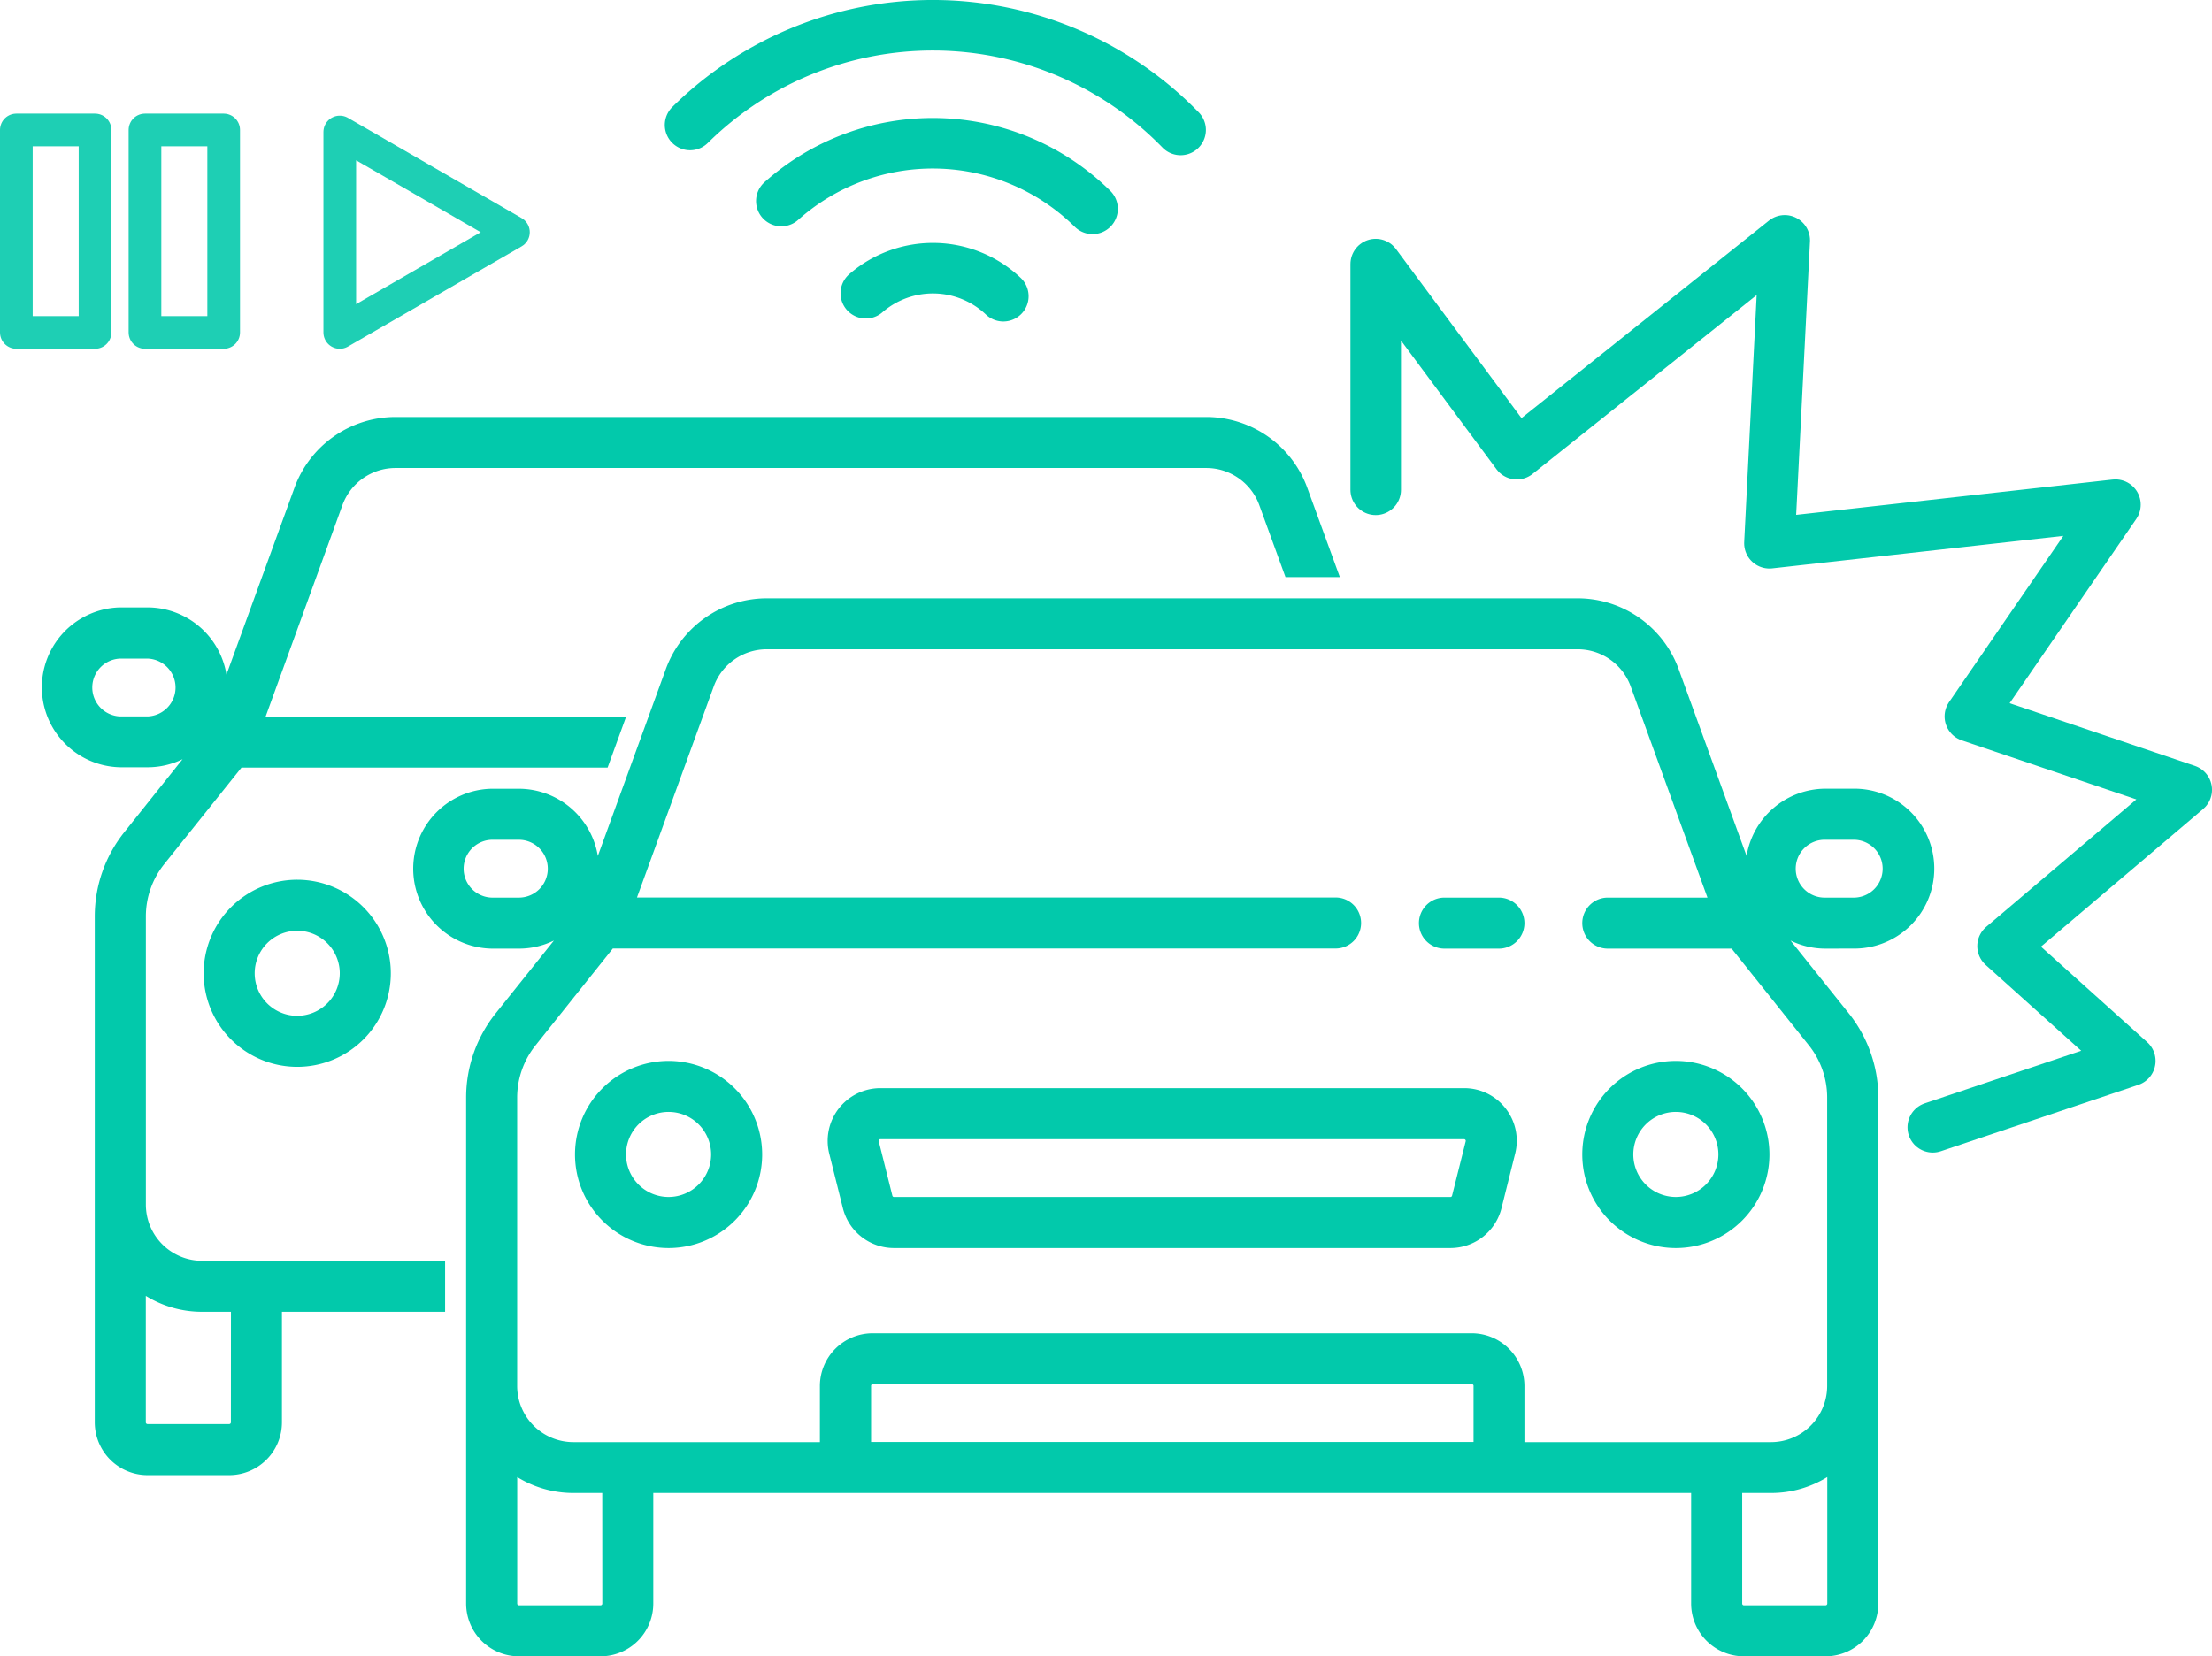 <svg xmlns="http://www.w3.org/2000/svg" viewBox="0 0 744.57 557.64"><defs><style>.cls-1{fill:#02c9ab;}.cls-2,.cls-3,.cls-4{fill:none;stroke-linejoin:round;}.cls-2,.cls-3{stroke:#02c9ab;stroke-linecap:round;}.cls-2{stroke-width:17.01px;}.cls-3{stroke-width:17.01px;}.cls-4{stroke:#1ecfb4;stroke-width:11px;}</style></defs><g id="Warstwa_2" data-name="Warstwa 2"><g id="Warstwa_1-2" data-name="Warstwa 1"><path class="cls-1" d="M513.13,310.8a8.59,8.59,0,0,1-8.59,8.59H486.21a8.59,8.59,0,1,1,0-17.18h18.33A8.6,8.6,0,0,1,513.13,310.8Zm-6.34,62.38A17.63,17.63,0,0,1,510,388.42l-4.58,18.32a17.73,17.73,0,0,1-17.22,13.45H300.93a17.73,17.73,0,0,1-17.22-13.45l-4.58-18.32a17.75,17.75,0,0,1,17.22-22.06H492.8A17.61,17.61,0,0,1,506.79,373.18Zm-13.54,10.58a.53.53,0,0,0-.45-.22H296.35a.57.57,0,0,0-.55.71l4.58,18.33a.57.57,0,0,0,.55.43H488.22a.57.57,0,0,0,.55-.44l4.59-18.32A.54.54,0,0,0,493.25,383.76Zm-236.7,4.93a31.5,31.5,0,1,1-31.49-31.5A31.53,31.53,0,0,1,256.55,388.69Zm-17.18,0A14.32,14.32,0,1,0,225.06,403,14.34,14.34,0,0,0,239.37,388.69Zm356.23,0a31.5,31.5,0,1,1-31.5-31.5A31.53,31.53,0,0,1,595.6,388.69Zm-17.18,0A14.32,14.32,0,1,0,564.1,403,14.34,14.34,0,0,0,578.42,388.69Zm36.08-69.3a26.69,26.69,0,0,1-11.8-2.73l19.64,24.55a45.45,45.45,0,0,1,9.91,28.27V539.89a17.77,17.77,0,0,1-17.75,17.75H587a17.78,17.78,0,0,1-17.76-17.75V502.66H219.9v37.23a17.77,17.77,0,0,1-17.75,17.75H174.66a17.78,17.78,0,0,1-17.76-17.75V369.48a45.4,45.4,0,0,1,9.92-28.27l19.64-24.55a26.72,26.72,0,0,1-11.8,2.73h-9.17a26.92,26.92,0,0,1,0-53.83h9.17a27,27,0,0,1,26.57,22.63l22.92-63a36.18,36.18,0,0,1,33.54-23.74H531.46A36.2,36.2,0,0,1,565,225.17l22.91,63a27,27,0,0,1,26.58-22.63h9.16a26.92,26.92,0,1,1,0,53.83ZM184.39,292.48a9.74,9.74,0,0,0-9.73-9.74h-9.17a9.74,9.74,0,0,0,0,19.47h9.17A9.73,9.73,0,0,0,184.39,292.48Zm18.33,210.18H193a36,36,0,0,1-18.9-5.36v42.59a.58.58,0,0,0,.58.57h27.49a.58.58,0,0,0,.57-.57ZM496,466.58a.57.57,0,0,0-.58-.57H293.78a.56.56,0,0,0-.57.57v18.9H496ZM615.07,497.3a35.93,35.93,0,0,1-18.9,5.36h-9.74v37.23a.58.58,0,0,0,.58.57H614.5a.58.58,0,0,0,.57-.57ZM582.88,319.39H541.19a8.59,8.59,0,0,1,0-17.18h33.55L548.86,231A19,19,0,0,0,531.1,218.6h-273A19,19,0,0,0,240.29,231l-25.88,71.17H449.56a8.59,8.59,0,0,1,0,17.18H206.28L180.23,352a28.18,28.18,0,0,0-6.15,17.53v97.1a18.92,18.92,0,0,0,18.9,18.9h83v-18.9a17.77,17.77,0,0,1,17.75-17.75H495.37a17.78,17.78,0,0,1,17.76,17.75v18.9h83a18.92,18.92,0,0,0,18.9-18.9v-97.1A28.18,28.18,0,0,0,608.92,352Zm31.62-17.18h9.16a9.74,9.74,0,1,0,0-19.47H614.5a9.74,9.74,0,1,0,0,19.47Z"/><path class="cls-1" d="M100.06,296.19a31.5,31.5,0,1,0,31.49,31.5A31.53,31.53,0,0,0,100.06,296.19Zm0,45.82a14.32,14.32,0,1,1,14.31-14.32A14.33,14.33,0,0,1,100.06,342Z"/><path class="cls-1" d="M149.82,424.48H68a18.92,18.92,0,0,1-18.9-18.9v-97.1A28.18,28.18,0,0,1,55.23,291l26.05-32.56H204.52l6.25-17.18H89.41L115.29,170a19,19,0,0,1,17.76-12.44H406.1A19,19,0,0,1,423.86,170l8.84,24.3H451l-11-30.17a36.2,36.2,0,0,0-33.55-23.74H132.69a36.18,36.18,0,0,0-33.54,23.74l-22.92,63a27,27,0,0,0-26.57-22.63H40.49a26.92,26.92,0,0,0,0,53.83h9.17a26.72,26.72,0,0,0,11.8-2.73L41.82,280.21a45.4,45.4,0,0,0-9.92,28.27V478.89a17.78,17.78,0,0,0,17.76,17.75H77.15A17.77,17.77,0,0,0,94.9,478.89V441.66h54.92ZM49.66,241.21H40.49a9.74,9.74,0,0,1,0-19.47h9.17a9.74,9.74,0,0,1,0,19.47ZM77.72,478.89a.58.58,0,0,1-.57.57H49.66a.58.58,0,0,1-.58-.57V436.3A36,36,0,0,0,68,441.66h9.74Z"/><polyline class="cls-2" points="463.07 164.91 463.07 88.91 510.56 152.91 600.75 80.91 595.6 182.91 712.07 169.91 663.07 241.21 736.07 265.91 674.07 318.54 717.07 357.19 650.58 379.54"/><path class="cls-3" d="M291.44,98.72a34.46,34.46,0,0,1,46.28,1"/><path class="cls-3" d="M263,67.68a76.54,76.54,0,0,1,104.76,2.63"/><path class="cls-3" d="M232.28,42.08a116.25,116.25,0,0,1,163.94.48c.4.39.79.79,1.18,1.19"/><polygon class="cls-4" points="114.37 78.18 114.37 44.44 143.59 61.31 172.82 78.18 143.59 95.05 114.37 111.92 114.37 78.18"/><rect class="cls-4" x="5.5" y="43.75" width="26.49" height="68.17"/><rect class="cls-4" x="48.8" y="43.75" width="26.49" height="68.17"/></g></g></svg>